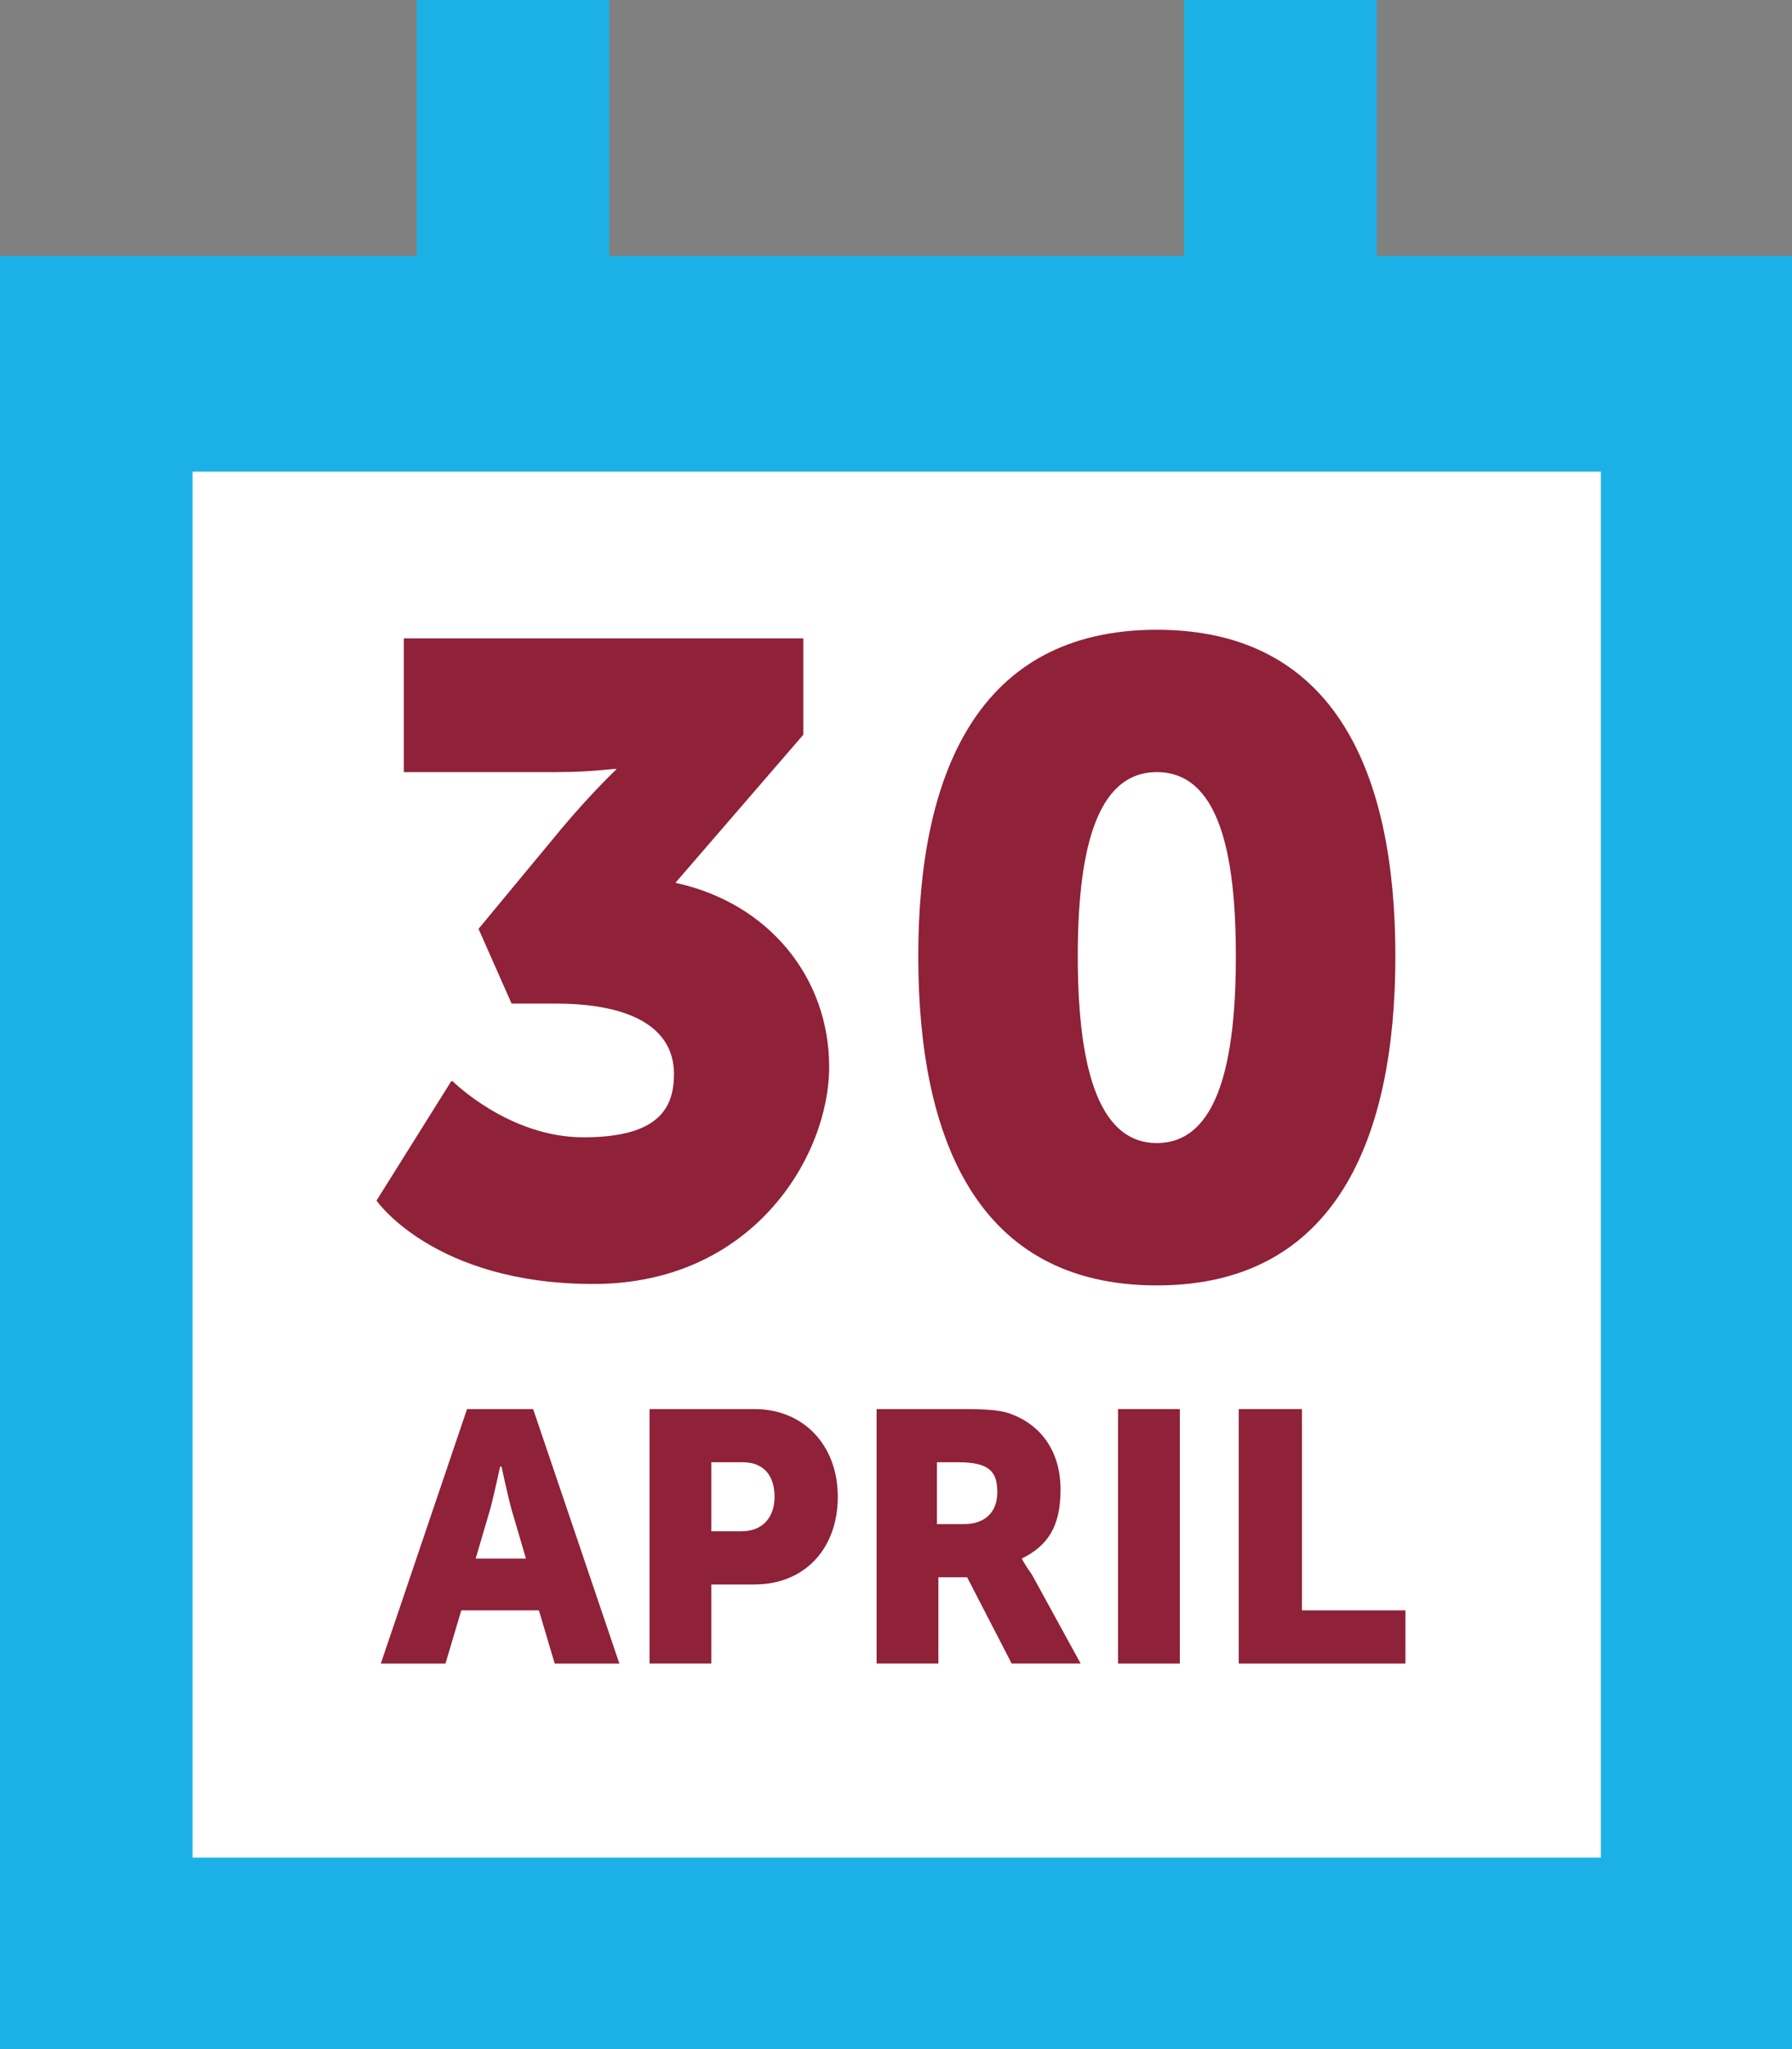 <?xml version="1.0" encoding="UTF-8"?>
<svg xmlns="http://www.w3.org/2000/svg" id="Layer_1" version="1.1" viewBox="0 0 124.7 142.5">
  <rect x="0" y="0" width="124.7" height="142.5" fill="#808080" stroke="none"/>
  <defs>
    <style>
      .st0 {
        fill: #fff;
      }

      .st1 {
        fill: #8f2138;
      }

      .st2 {
        fill: #1bb1e7;
      }
    </style>
  </defs>
  <rect class="st0" x="6.5" y="24.7" width="111.7" height="111.7"></rect>
  <path class="st2" d="M42.3,17.8h40.1V0h13.4v17.8h29v124.7H0V17.8h29V0h13.4v17.8ZM13.4,129.2h98V32.8H13.4v96.3Z"></path>
  <g>
    <path class="st1" d="M31.5,75.2s3.9,3.9,9.1,3.9,6.3-2,6.3-4.4c0-3.5-3.5-4.9-8.2-4.9h-3.1l-2.3-5.2,5.8-7c2.1-2.5,3.8-4.1,3.8-4.1h0c0-.1-1.4.2-4.2.2h-10.6v-9.3h27.8v6.7l-8.9,10.3c6.5,1.4,10.7,6.6,10.7,12.8s-5.3,15.1-16.4,15.1-15.1-5.8-15.1-5.8l5.2-8.3Z"></path>
    <path class="st1" d="M63.9,66.5c0-12.6,4.1-22.7,16.6-22.7s16.6,10.1,16.6,22.7-4.1,22.9-16.6,22.9-16.6-10.2-16.6-22.9ZM86,66.5c0-7.2-1.2-12.8-5.5-12.8s-5.5,5.7-5.5,12.8,1.2,13,5.5,13,5.5-5.8,5.5-13Z"></path>
  </g>
  <g>
    <path class="st1" d="M37.6,112h-5.5l-1.1,3.7h-4.5l6-17.7h4.6l6,17.7h-4.5l-1.1-3.7ZM34.8,102s-.4,1.9-.7,3l-1,3.4h3.5l-1-3.4c-.3-1.1-.7-3-.7-3h0Z"></path>
    <path class="st1" d="M45.1,98h7.4c3.4,0,5.8,2.5,5.8,6.1s-2.3,6.1-5.8,6.1h-3v5.5h-4.3v-17.7ZM51.6,106.5c1.5,0,2.3-1,2.3-2.4s-.7-2.4-2.2-2.4h-2.2v4.8h2.1Z"></path>
    <path class="st1" d="M60.9,98h6.2c1.8,0,2.7.1,3.4.4,2,.8,3.3,2.6,3.3,5.2s-.9,3.9-2.7,4.8h0s.2.4.7,1.1l3.4,6.2h-4.8l-3.1-6h-2v6h-4.3v-17.7ZM67.1,106c1.4,0,2.3-.8,2.3-2.2s-.5-2.1-2.7-2.1h-1.5v4.3h1.9Z"></path>
    <path class="st1" d="M77.8,98h4.3v17.7h-4.3v-17.7Z"></path>
    <path class="st1" d="M86.3,98h4.3v14h7.2v3.7h-11.6v-17.7Z"></path>
  </g>
</svg>
